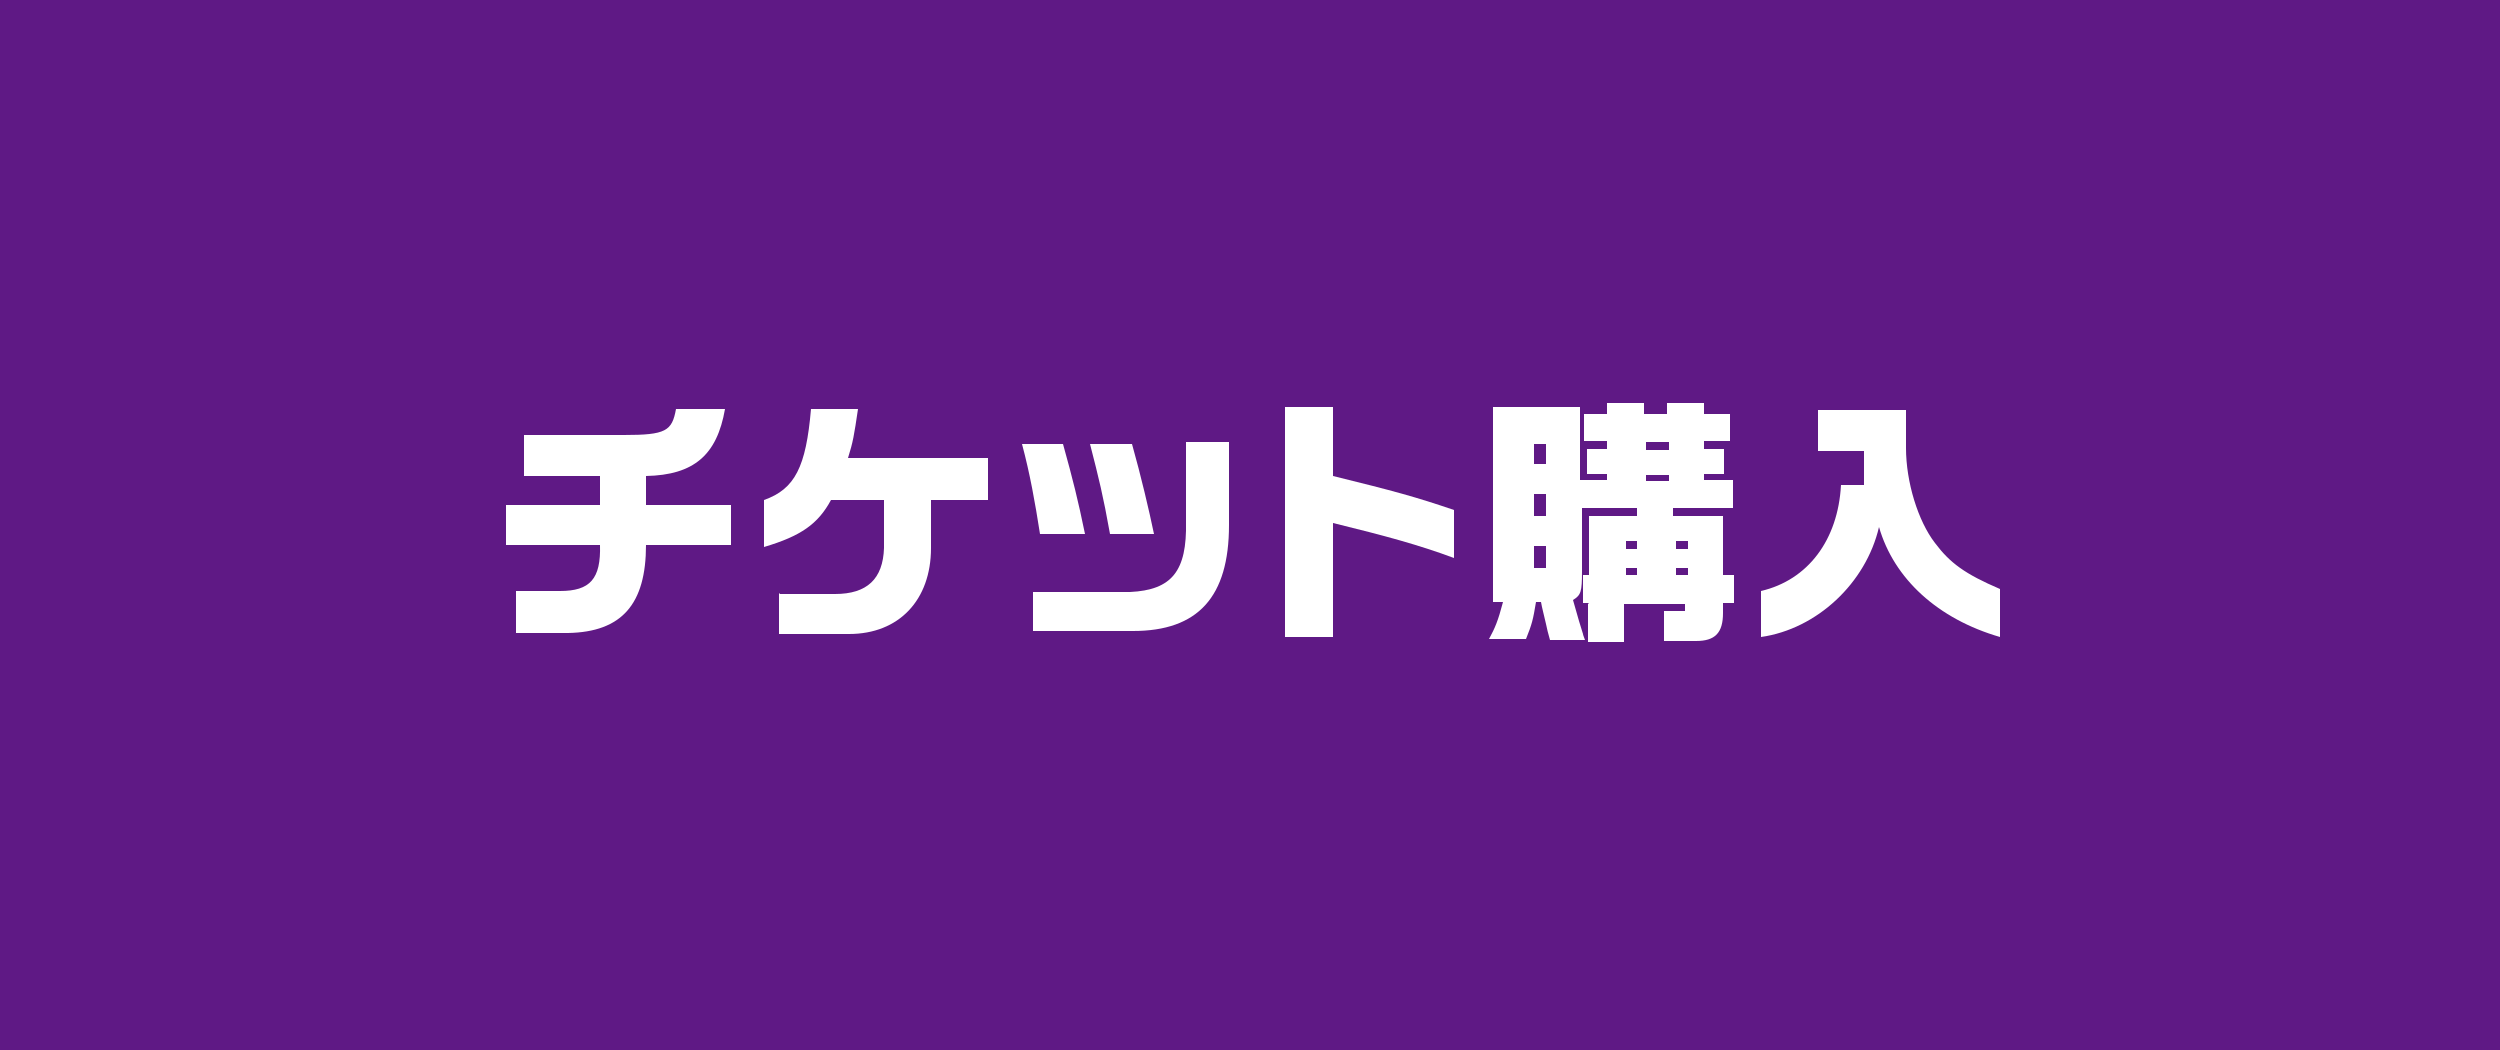 <?xml version="1.0" encoding="UTF-8"?>
<svg id="_レイヤー_3" data-name="レイヤー_3" xmlns="http://www.w3.org/2000/svg" version="1.1" viewBox="0 0 250 105">
  <!-- Generator: Adobe Illustrator 29.3.1, SVG Export Plug-In . SVG Version: 2.1.0 Build 151)  -->
  <rect width="250" height="105" fill="#5f1985"/>
  <g>
    <path d="M51.6,59.1h4.4c3,0,4.1-1.2,4-4.6h-9.4v-4h9.4v-2.9h-7.6v-4.1h10c4.2,0,4.8-.4,5.2-2.6h4.9c-.8,4.6-3.1,6.6-7.9,6.7v2.9h8.5v4h-8.5c0,5.9-2.4,8.7-7.8,8.8h-5.2v-4.2Z" fill="#fff"/>
    <path d="M78,59.4h5.5c3.2,0,4.8-1.5,4.9-4.6v-4.8h-5.3c-1.3,2.4-3,3.6-6.7,4.7v-4.7c3.1-1.1,4.2-3.3,4.7-9.1h4.7c-.4,2.7-.5,3.3-1,4.9h14v4.2h-5.7v4.8c0,5.2-3.2,8.6-8.2,8.6h-7v-4.1Z" fill="#fff"/>
    <path d="M102.2,44.4h4.1c1,3.6,1.5,5.6,2.2,9h-4.5c-.5-3.2-1-6-1.8-9ZM103.3,59.2h9.7c4.2-.2,5.7-2.1,5.6-7v-8h4.3v8.3c0,7.2-3.1,10.6-9.6,10.6h-10v-4ZM109,44.4h4.2c.9,3.2,1.7,6.6,2.2,9h-4.4c-.7-3.9-1.1-5.5-2-9Z" fill="#fff"/>
    <path d="M128.5,40.7h4.8v6.9c6.1,1.5,8.3,2.1,12.1,3.4v4.8c-3.5-1.3-6.8-2.2-12.1-3.5v11.4h-4.8v-23Z" fill="#fff"/>
    <path d="M158.9,60.3h-.6v-2.8h.6v-5.9h4.8v-.8h-5.5v6.3c0,2.1-.1,2.4-.9,2.9l.2.7.4,1.4.4,1.3c0,.1.1.3.2.6h-3.5c-.2-.7-.3-1.1-.4-1.6-.2-.9-.4-1.6-.5-2.2h-.5c-.3,1.8-.4,2.2-1,3.7h-3.7c.6-1.1.9-1.8,1.4-3.7h-1v-19.5h8.7v7.3h2.7v-.6h-2v-2.5h2v-.8h-2.3v-2.7h2.3v-1.1h3.7v1.1h2.3v-1.1h3.7v1.1h2.6v2.7h-2.6v.8h2v2.5h-2v.6h2.9v2.8h-6v.8h5v5.9h1.1v2.8h-1.1v1c0,2-.8,2.8-2.7,2.8h-3.2v-3h2.1v-.7h-6.1v3.8h-3.6v-3.8ZM154.6,46.4v-2h-1.2v2h1.2ZM154.6,51.6v-2.2h-1.2v2.2h1.2ZM154.6,56.8v-2.2h-1.2v2.2h1.2ZM163.7,54.9v-.8h-1.1v.8h1.1ZM163.7,57.5v-.7h-1.1v.7h1.1ZM166.9,45v-.8h-2.3v.8h2.3ZM166.9,48.1v-.6h-2.3v.6h2.3ZM168.8,54.9v-.8h-1.2v.8h1.2ZM168.8,57.5v-.7h-1.2v.7h1.2Z" fill="#fff"/>
    <path d="M176.1,59.1c4.7-1.1,7.7-5.1,8-10.6h2.3v-3.4h-4.6v-4.1h8.8v3.8c0,3.4,1.2,7.3,2.9,9.5,1.5,2,3,3.1,6.5,4.6v4.8c-6.2-1.8-10.6-5.8-12.1-11-1.3,5.6-6.2,10.2-11.8,11v-4.7Z" fill="#fff"/>
  </g>
</svg>